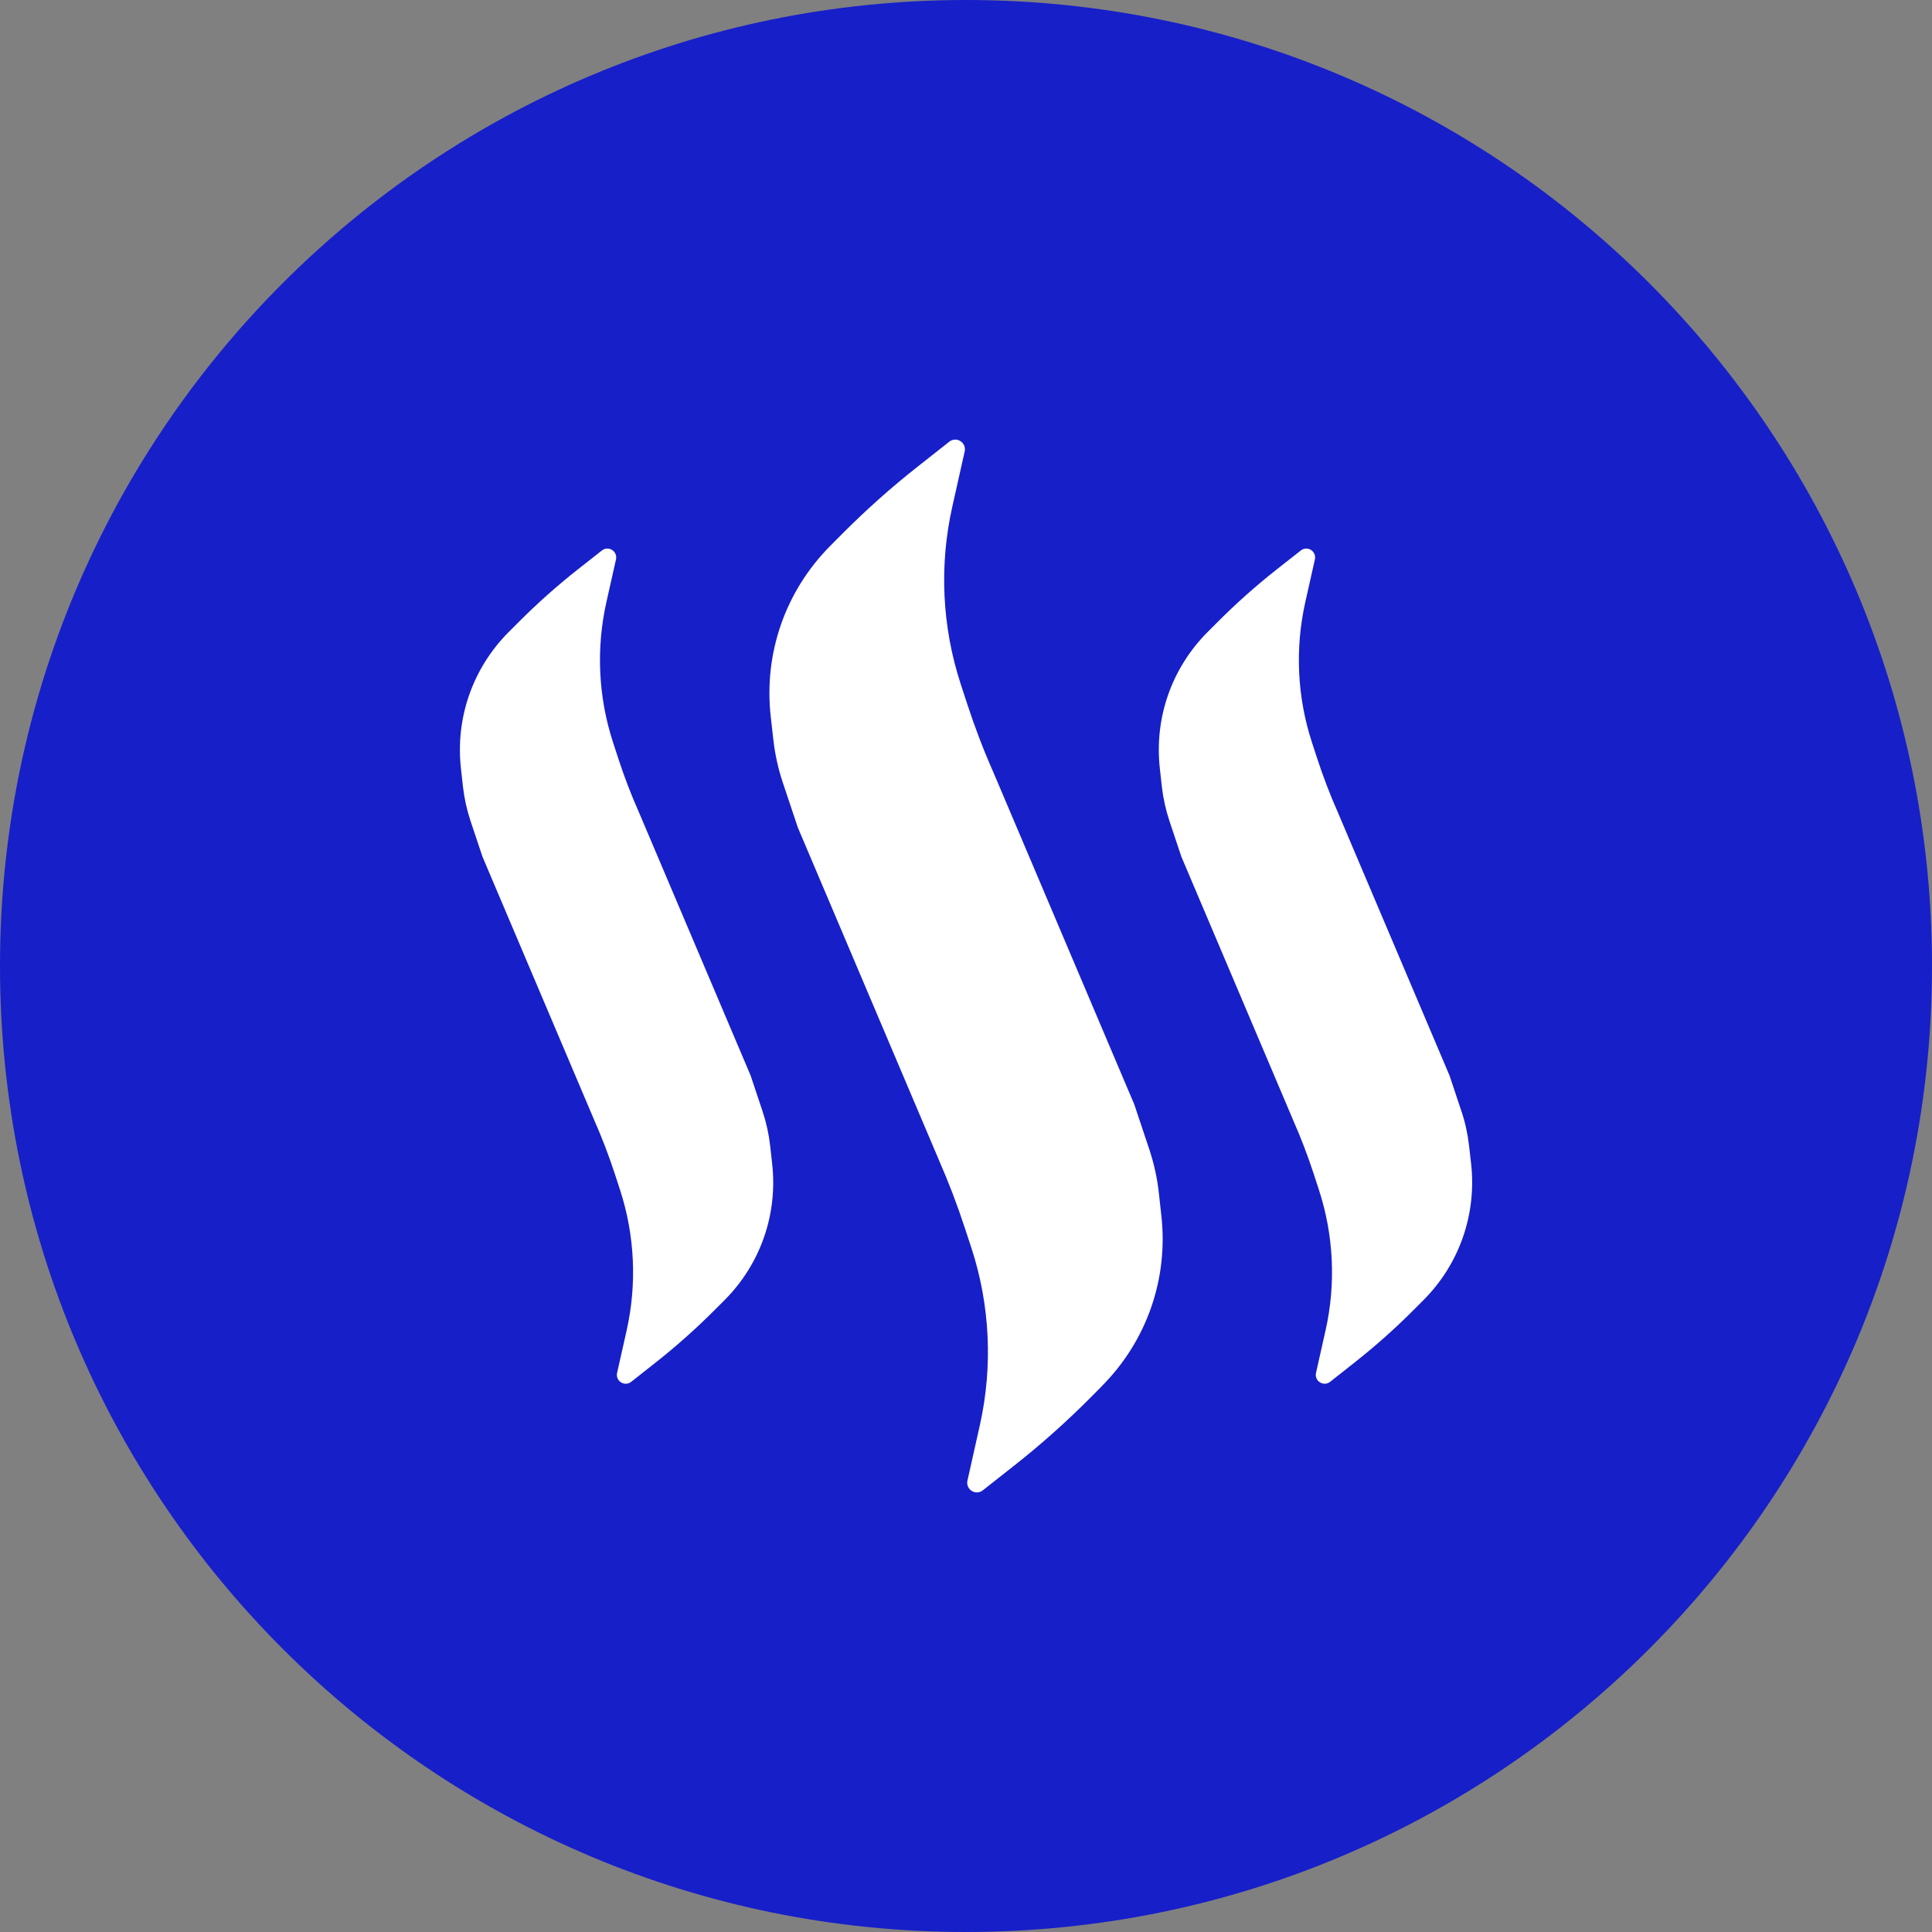 <svg width="32" height="32" viewBox="0 0 32 32" fill="none" xmlns="http://www.w3.org/2000/svg">
<rect x="0" y="0" width="32" height="32" fill="#808080" stroke="none"/>
<g clip-path="url(#clip0_1633_5)">
<path d="M16 32C24.836 32 32 24.836 32 16C32 7.163 24.836 0 16 0C7.163 0 0 7.163 0 16C0 24.836 7.163 32 16 32Z" fill="#171FC9"/>
<path d="M12.002 21.533L11.849 21.686C11.536 22 11.201 22.299 10.853 22.573L10.455 22.887C10.428 22.908 10.396 22.919 10.364 22.919C10.337 22.919 10.31 22.911 10.286 22.896C10.233 22.863 10.207 22.801 10.221 22.74L10.38 22.033C10.552 21.262 10.514 20.457 10.269 19.706L10.184 19.445C10.085 19.142 9.97 18.841 9.841 18.55V18.549L7.991 14.189L7.793 13.596C7.732 13.412 7.69 13.222 7.668 13.03L7.635 12.732C7.541 11.894 7.828 11.07 8.423 10.471L8.575 10.319C8.888 10.004 9.223 9.705 9.571 9.431L9.969 9.118C10.018 9.079 10.085 9.075 10.138 9.109C10.191 9.143 10.216 9.204 10.203 9.265L10.044 9.972C9.871 10.743 9.909 11.548 10.155 12.3L10.24 12.56C10.338 12.863 10.454 13.164 10.583 13.455L12.433 17.815L12.631 18.409C12.692 18.592 12.734 18.783 12.756 18.975L12.789 19.272C12.884 20.111 12.597 20.935 12.002 21.533Z" fill="white"/>
<path d="M18.249 22.96L18.054 23.157C17.66 23.552 17.238 23.929 16.799 24.274L16.279 24.684C16.25 24.707 16.215 24.719 16.18 24.719C16.151 24.719 16.121 24.711 16.095 24.694C16.037 24.658 16.009 24.59 16.024 24.523L16.229 23.608C16.447 22.633 16.399 21.616 16.089 20.668L15.98 20.337C15.855 19.955 15.71 19.575 15.548 19.207V19.206L13.215 13.707L12.965 12.96C12.888 12.729 12.836 12.491 12.809 12.251L12.766 11.871C12.648 10.821 13.008 9.789 13.753 9.04L13.948 8.844C14.342 8.448 14.764 8.071 15.203 7.726L15.723 7.316C15.776 7.274 15.849 7.269 15.907 7.306C15.965 7.343 15.993 7.41 15.978 7.477L15.773 8.393C15.554 9.367 15.603 10.384 15.913 11.332L16.021 11.663C16.146 12.045 16.291 12.425 16.454 12.793L18.787 18.292L19.037 19.04C19.113 19.27 19.166 19.508 19.193 19.749L19.235 20.129C19.354 21.179 18.994 22.211 18.248 22.96L18.249 22.96Z" fill="white"/>
<path d="M23.578 21.533L23.425 21.686C23.113 22 22.777 22.299 22.429 22.573L22.031 22.887C22.005 22.908 21.973 22.919 21.941 22.919C21.914 22.919 21.887 22.911 21.862 22.896C21.809 22.863 21.784 22.801 21.797 22.74L21.956 22.033C22.129 21.262 22.09 20.457 21.845 19.706L21.76 19.445C21.661 19.142 21.546 18.841 21.417 18.55V18.549L19.567 14.189L19.369 13.596C19.308 13.412 19.266 13.222 19.244 13.03L19.211 12.732C19.117 11.894 19.404 11.07 19.999 10.471L20.151 10.319C20.464 10.004 20.799 9.705 21.147 9.431L21.545 9.118C21.595 9.079 21.661 9.075 21.714 9.109C21.767 9.143 21.792 9.204 21.779 9.265L21.62 9.972C21.447 10.743 21.485 11.548 21.731 12.3L21.816 12.56C21.915 12.863 22.03 13.164 22.159 13.455L24.009 17.815L24.207 18.409C24.269 18.592 24.31 18.783 24.332 18.975L24.366 19.272C24.46 20.111 24.173 20.935 23.578 21.533Z" fill="white"/>
</g>
<defs>
<clipPath id="clip0_1633_5">
<rect width="32" height="32" fill="white"/>
</clipPath>
</defs>
</svg>
